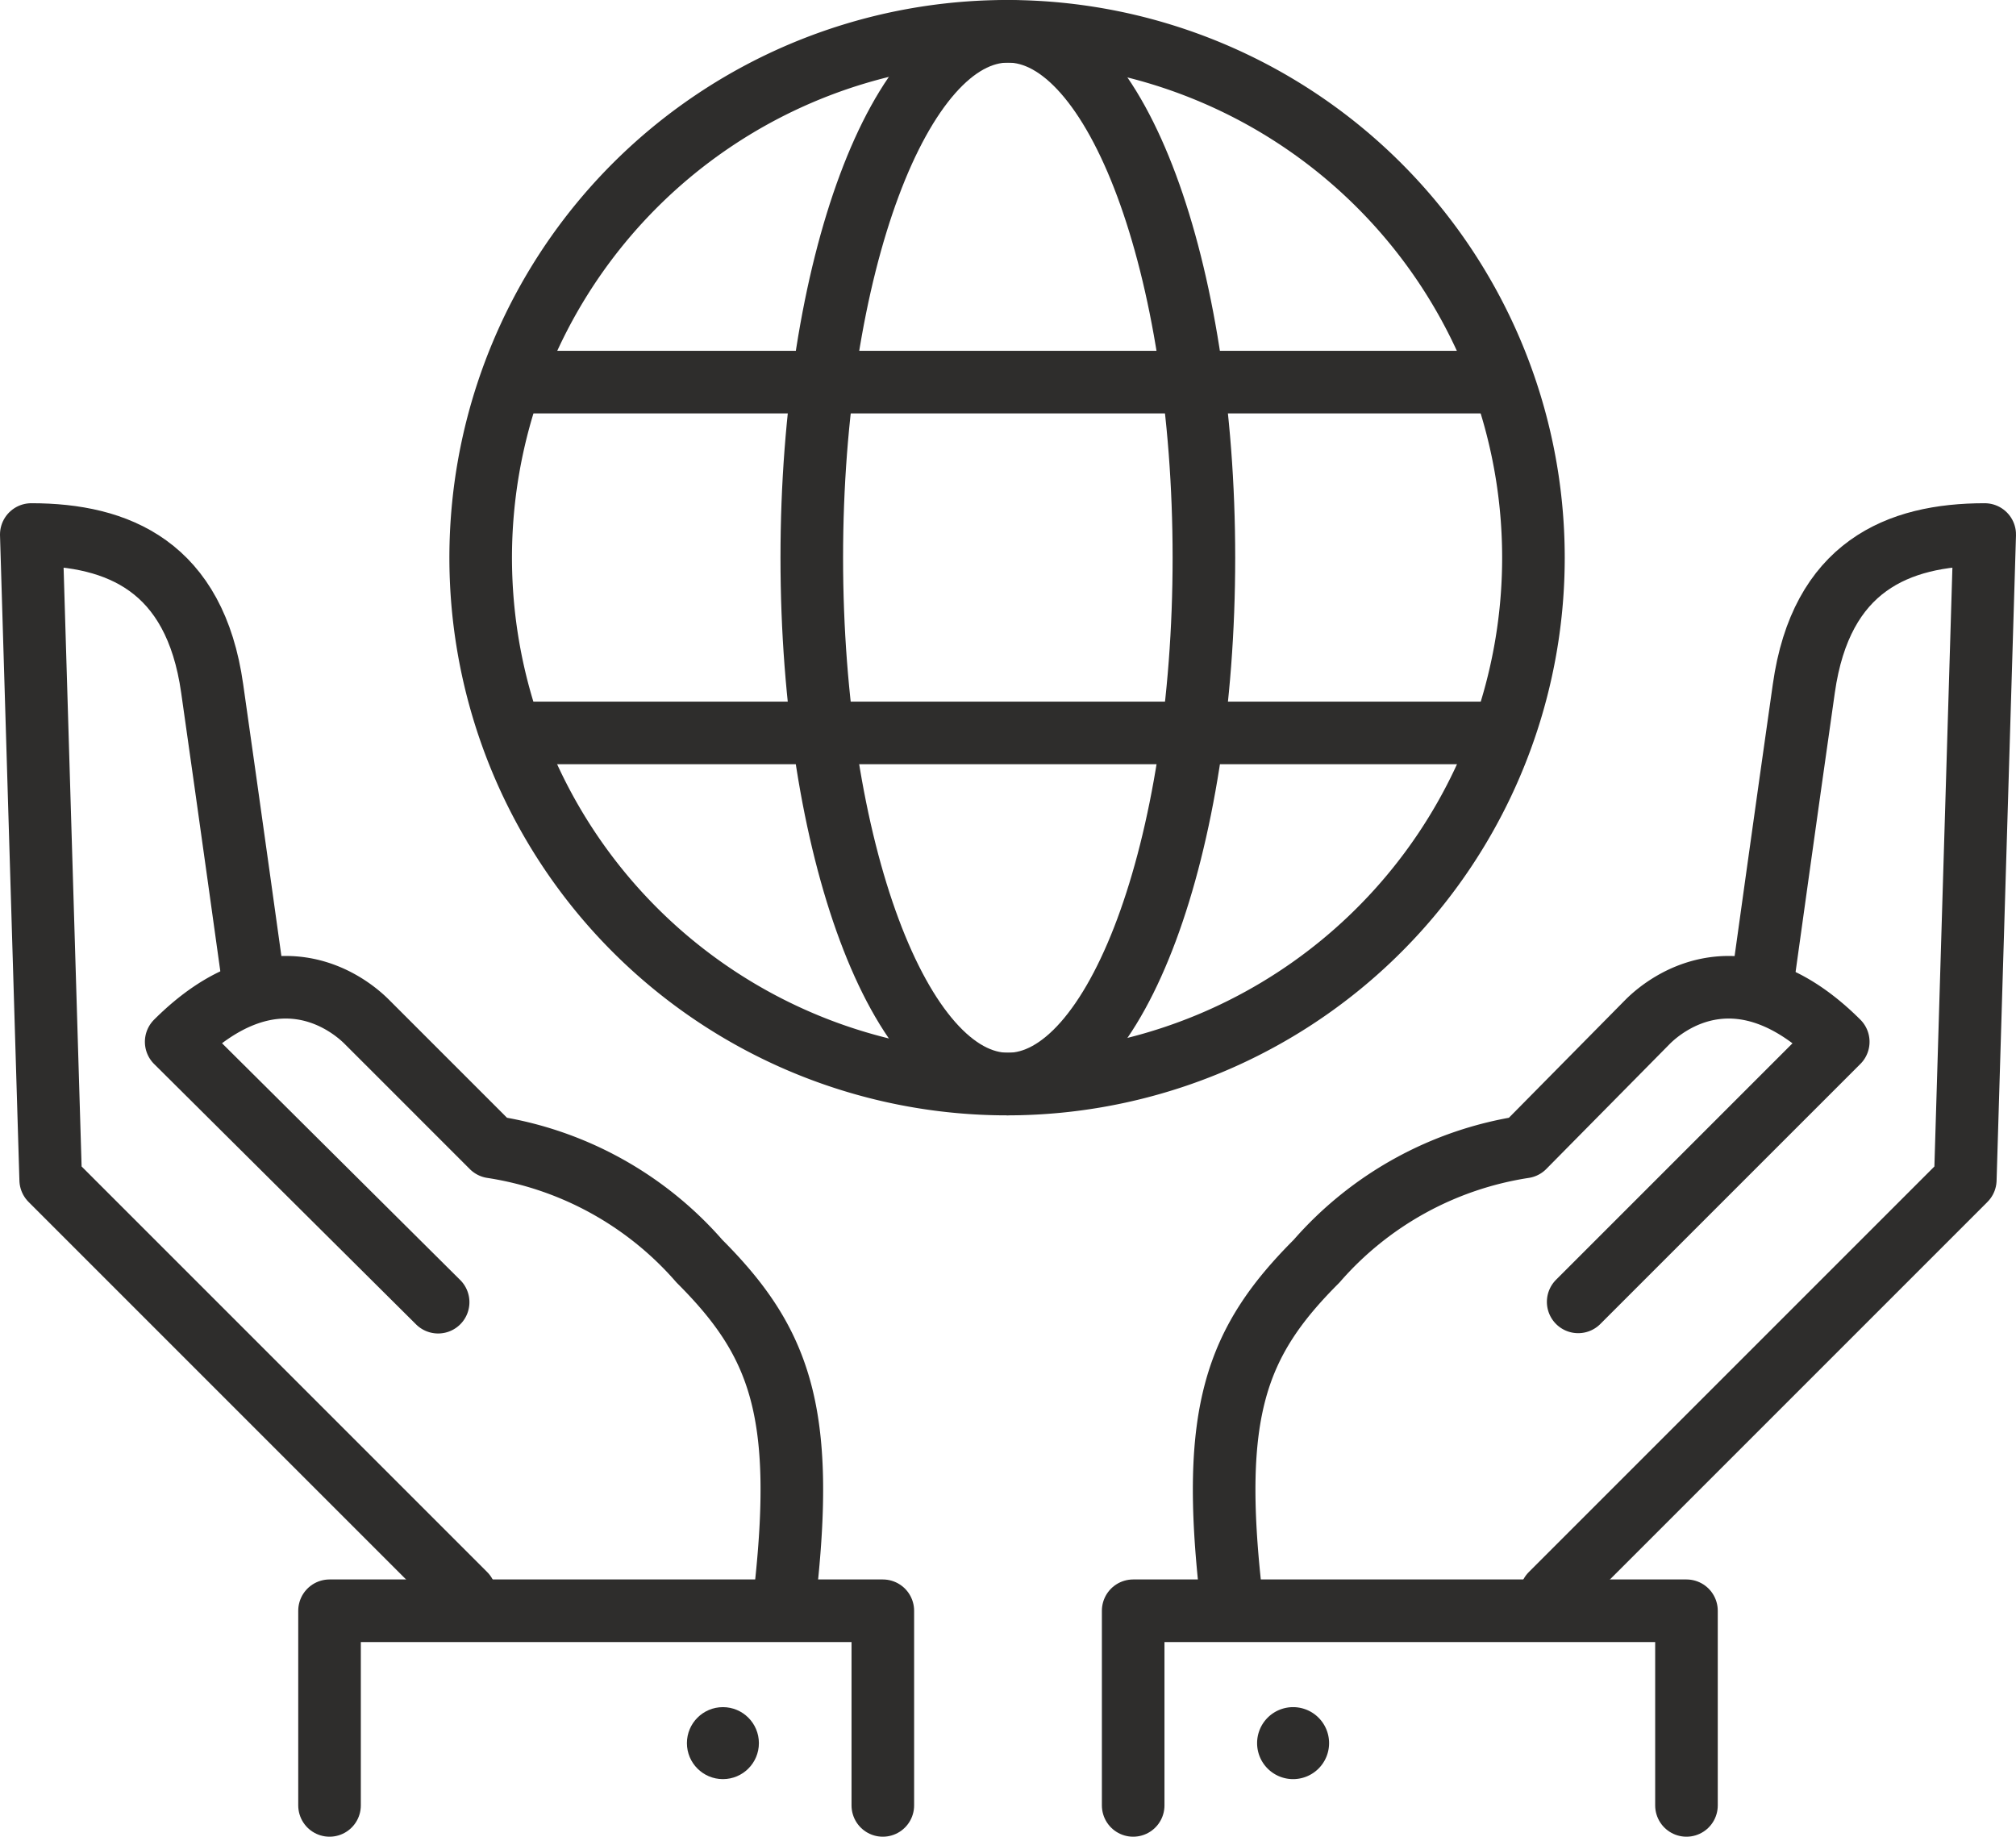 <svg xmlns="http://www.w3.org/2000/svg" viewBox="0 0 64.42 58.69"><defs><style>.cls-1,.cls-3{fill:none;stroke:#2e2d2c;stroke-width:2px;}.cls-1{stroke-linecap:round;stroke-linejoin:round;}.cls-2{fill:#2e2d2c;}.cls-3{stroke-miterlimit:10;}</style></defs><g id="Layer_2" data-name="Layer 2"><g id="Layer_1-2" data-name="Layer 1"><path class="cls-1" d="M8.07,31.18S7.31,25.71,6.78,22c-.55-3.9-3-4.92-5.78-4.92L1.62,37.7,14.86,50.94"/><path class="cls-1" d="M25.08,51c.67-5.88-.15-8.12-2.73-10.7a11,11,0,0,0-6.63-3.65l-4-4c-.63-.63-3-2.44-6.09.64L14,41.61"/><polyline class="cls-1" points="28.21 57.69 28.21 51.47 10.53 51.47 10.53 57.69"/><circle class="cls-2" cx="23.1" cy="55.7" r="1.15"/><path class="cls-1" d="M56.35,31.18s.76-5.47,1.29-9.18c.55-3.9,3-4.92,5.78-4.92L62.8,37.7,49.56,50.94"/><path class="cls-1" d="M39.34,51c-.67-5.88.15-8.12,2.73-10.7a11,11,0,0,1,6.63-3.65l3.95-4c.63-.63,3-2.44,6.09.64l-8.31,8.31"/><polyline class="cls-1" points="36.21 57.69 36.21 51.47 53.89 51.47 53.89 57.69"/><path class="cls-2" d="M40.17,55.7a1.15,1.15,0,1,0,1.15-1.15A1.15,1.15,0,0,0,40.17,55.7Z"/><path class="cls-3" d="M49,17.82A16.82,16.82,0,1,1,32.21,1,16.82,16.82,0,0,1,49,17.82Z"/><path class="cls-3" d="M38.47,17.82c0,9.29-2.8,16.82-6.26,16.82s-6.27-7.53-6.27-16.82S28.75,1,32.21,1,38.47,8.53,38.47,17.82Z"/><line class="cls-3" x1="16.4" y1="23.42" x2="48.02" y2="23.42"/><line class="cls-3" x1="16.4" y1="12.21" x2="48.02" y2="12.21"/></g></g></svg>